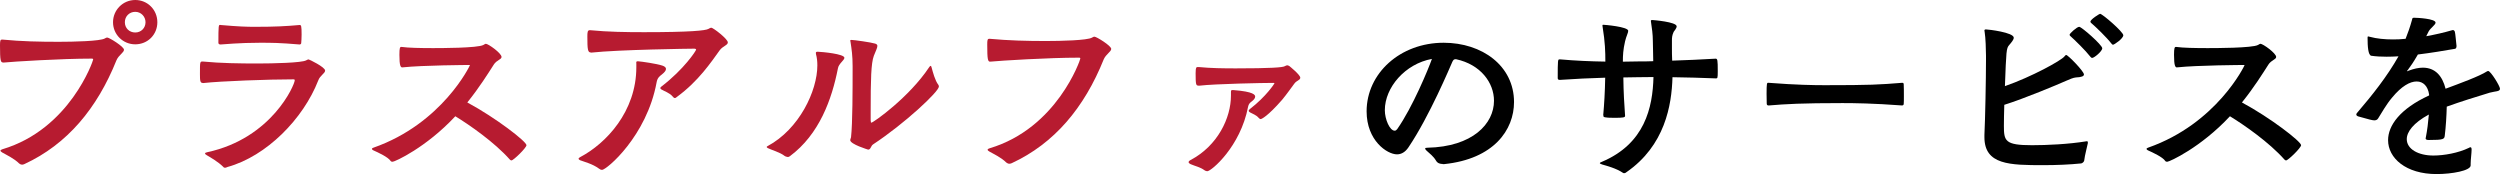 <?xml version="1.0" encoding="UTF-8"?>
<svg id="_レイヤー_2" data-name="レイヤー_2" xmlns="http://www.w3.org/2000/svg" viewBox="0 0 316.97 22.07">
  <defs>
    <style>
      .cls-1 {
        fill: #b71b30;
      }
    </style>
  </defs>
  <g id="_レイヤー_1-2" data-name="レイヤー_1">
    <g>
      <path class="cls-1" d="M.38,7.92c-.3,0-.38-.23-.38-2.15,0-.57.03-.75.25-.75h.08c2.37.23,4.72.28,7.1.28,1.92,0,5.25-.08,5.85-.42.15-.1.23-.12.32-.12.25,0,2.12,1.15,2.12,1.55,0,.35-.67.67-.95,1.32-2.47,6.15-6.27,10.67-11.67,13.17-.08.03-.18.08-.3.08s-.25-.05-.37-.15c-.65-.65-1.67-1.12-2.12-1.38-.17-.1-.25-.18-.25-.25s.08-.12.25-.18c8.55-2.55,11.5-11.22,11.5-11.37,0-.1-.05-.12-.2-.12-3.8,0-9.95.38-11.15.5h-.08ZM17.15,5.62c-1.57,0-2.82-1.25-2.82-2.8s1.25-2.82,2.82-2.82,2.8,1.25,2.8,2.82-1.22,2.8-2.8,2.8ZM17.15,1.5c-.75,0-1.32.57-1.32,1.32s.57,1.3,1.32,1.3,1.3-.58,1.3-1.3-.57-1.32-1.3-1.32Z"/>
      <path class="cls-1" d="M25.72,10.52c-.35,0-.37-.3-.37-1.15,0-1.55,0-1.57.35-1.57,2.35.22,4.65.25,7,.25,1.85,0,5.57-.08,6.12-.4.15-.08.23-.12.3-.12s2.1.97,2.1,1.42c0,.35-.65.62-.87,1.25-1.9,4.87-6.55,9.6-11.5,10.97-.1.03-.2.1-.3.1s-.18-.02-.25-.12c-.62-.62-1.62-1.2-2.05-1.45-.18-.1-.25-.17-.25-.25s.1-.1.27-.15c8.22-1.77,11.1-8.57,11.1-9.12,0-.1-.05-.12-.2-.12-3.12,0-9.12.22-11.4.47h-.05ZM27.97,3.17c2.3.2,3.32.23,4.35.23,2.62,0,3.97-.08,5.67-.23.2,0,.25.1.25,1.22,0,.43-.03.85-.05,1.08,0,.1-.12.17-.2.17-2.62-.22-3.57-.22-5.05-.22-2.52,0-4.65.2-4.97.22-.1,0-.28-.03-.28-.2,0-2.2.03-2.28.2-2.28h.08Z"/>
      <path class="cls-1" d="M51.02,8.55c-.23,0-.38-.2-.38-1.6,0-.87.07-1,.23-1h.05c.85.12,2.4.15,3.97.15.85,0,5.7,0,6.4-.4.17-.1.25-.15.3-.15.32,0,2,1.2,2,1.67,0,.33-.62.4-.97.95-.72,1.12-1.82,2.9-3.37,4.82,3.62,1.95,7.5,4.95,7.5,5.42,0,.33-1.65,1.93-1.9,1.93-.08,0-.12-.03-.2-.1-1.95-2.2-5.12-4.4-6.92-5.5-3.7,3.97-7.67,5.77-7.95,5.77-.1,0-.2-.02-.25-.1-.33-.5-1.57-1.07-2.2-1.35-.12-.05-.17-.12-.17-.17,0-.08.05-.12.2-.17,8.7-3.05,12.22-10.4,12.22-10.45,0-.03-.02-.03-.07-.03-.2,0-5.85.03-8.45.3h-.02Z"/>
      <path class="cls-1" d="M80.67,8.02c0-.2,0-.25.22-.25.45.03,2.35.3,3.1.55.3.1.45.25.45.42,0,.2-.17.42-.52.7-.33.25-.57.45-.67,1-1.25,6.82-6.35,11.1-6.92,11.1-.12,0-.25-.05-.37-.15-.83-.62-1.92-.88-2.4-1.07-.12-.05-.2-.12-.2-.2s.08-.12.2-.2c3.27-1.72,7.12-5.77,7.12-11.4v-.5ZM74.9,6.65c-.38,0-.43-.4-.43-2,0-.55.02-.82.3-.82h.07c2.27.22,4.55.25,6.82.25,5.82,0,7.8-.2,8.17-.42.17-.1.27-.15.35-.15.23,0,2.1,1.42,2.1,1.87,0,.35-.62.45-1.02.98-1.12,1.55-2.7,3.92-5.4,5.9-.12.1-.2.17-.3.17s-.17-.07-.3-.22c-.35-.43-1.05-.65-1.42-.88-.07-.05-.12-.1-.12-.17,0-.05.05-.12.12-.17,2.9-2.22,4.42-4.57,4.42-4.7,0-.07-.1-.12-.25-.12-.52,0-9.52.12-13.05.5h-.07Z"/>
      <path class="cls-1" d="M99.83,19.89c-.12,0-.25-.05-.35-.12-.55-.45-1.7-.77-2.15-1-.07-.05-.12-.1-.12-.12,0-.05.02-.1.1-.12,4.02-2.15,6.32-7,6.32-10.25,0-.5-.05-.97-.17-1.4-.02-.07-.02-.12-.02-.17,0-.12.07-.15.25-.15.55.02,3.37.27,3.37.77,0,.3-.73.75-.82,1.33-.77,3.92-2.35,8.37-6.1,11.15-.1.08-.2.1-.3.1ZM110.4,15.3c0,.22.03.25.08.25.25,0,4.8-3.22,7.32-7.02.07-.12.15-.18.2-.18s.08.08.12.22c.15.55.43,1.65.85,2.18.05.07.07.15.07.22,0,.65-4.37,4.72-8.32,7.32-.33.2-.3.68-.65.68,0,0-2.27-.68-2.27-1.2,0-.12.08-.25.1-.37.2-1.75.2-6.22.2-8.62v-.4c0-1.32-.12-2.12-.27-3.1,0-.05-.03-.07-.03-.1,0-.1.05-.12.15-.12.3,0,2.47.3,3.02.47.2.08.27.15.27.3,0,.25-.22.65-.45,1.25-.35.95-.4,2.95-.4,7.17v1.05Z"/>
      <path class="cls-1" d="M125.55,7.82c-.3,0-.38-.23-.38-2.15,0-.58.03-.75.25-.75h.08c2.37.22,4.72.28,7.1.28,1.92,0,5.25-.08,5.85-.43.15-.1.23-.12.32-.12.25,0,2.12,1.15,2.12,1.55,0,.35-.67.67-.95,1.32-2.47,6.15-6.27,10.67-11.67,13.17-.08.03-.17.07-.3.07s-.25-.05-.38-.15c-.65-.65-1.67-1.12-2.12-1.38-.18-.1-.25-.17-.25-.25s.07-.12.25-.18c8.55-2.55,11.5-11.22,11.5-11.37,0-.1-.05-.12-.2-.12-3.8,0-9.95.38-11.15.5h-.08Z"/>
      <path class="cls-1" d="M156.07,11.62c0-.2.07-.2.3-.2,2.62.2,2.77.62,2.77.83s-.18.42-.45.62c-.23.17-.38.33-.45.67-.97,5.07-4.67,8.17-5.17,8.17-.12,0-.25-.05-.35-.12-.53-.4-1.17-.52-1.75-.77-.17-.08-.27-.18-.27-.25,0-.1.07-.18.25-.28,3.45-1.82,5.12-5.35,5.12-8.17v-.5ZM151.92,10.85c-.28,0-.33-.15-.33-1.57,0-.78.12-.78.27-.78h.12c1.55.15,3.12.17,4.7.17,4.42,0,5.95-.12,6.2-.27.15-.08.25-.12.32-.12s.15.02.28.1c0,0,1.38,1.1,1.38,1.47,0,.1-.05.2-.18.28-.2.15-.42.25-.57.47-.43.57-.93,1.3-1.55,2.05-1.85,2.12-2.62,2.45-2.72,2.45s-.17-.07-.3-.2c-.25-.3-.72-.47-1.05-.65-.1-.07-.17-.12-.17-.22,0-.05.05-.12.17-.22,2.07-1.6,3.1-3.22,3.1-3.25s-.02-.05-.15-.05c-1.25,0-7.35.12-9.35.35h-.17Z"/>
      <path d="M182.92,20.79c-.3,0-.65-.07-.85-.42-.32-.55-.82-.92-1.2-1.27-.12-.12-.18-.2-.18-.25,0-.1.12-.12.28-.12,5.75-.12,8.45-3.05,8.45-5.95,0-2.3-1.7-4.6-4.8-5.27h-.08c-.22,0-.28.1-.4.33-.27.6-2.9,6.9-5.57,10.85-.42.62-.92.88-1.45.88-1.25,0-3.85-1.75-3.85-5.45,0-4.82,4.25-8.7,9.77-8.7,4.87,0,8.92,2.92,8.92,7.52,0,3.52-2.55,7.22-8.87,7.87h-.18ZM175.58,13.97c0,1.15.62,2.6,1.25,2.6.12,0,.22-.07.32-.2,1.95-2.77,3.97-7.67,4.4-8.9-3.4.62-5.97,3.62-5.97,6.5Z"/>
      <path d="M203.27,14.6c.12-1.33.22-2.95.25-4.75-1.92.05-3.82.15-5.75.28-.17,0-.27-.05-.27-.23,0-2.32.02-2.37.22-2.37h.12c1.9.17,3.8.25,5.7.28,0-1.25-.03-2.45-.35-4.42-.02-.08-.02-.12-.02-.15,0-.08.02-.1.1-.1.17,0,3.17.25,3.17.77,0,.25-.25.68-.4,1.33-.25,1.08-.28,1.8-.28,2.58.62,0,1.25-.03,1.88-.03s1.32,0,1.97-.03c0-1-.05-1.9-.05-2.6,0-.77-.12-1.65-.23-2.35,0-.07-.02-.12-.02-.15,0-.1.05-.12.2-.12.03,0,3.07.23,3.07.8,0,.25-.3.57-.38.7-.2.43-.22.73-.22,1.08v1.02c0,.4,0,.93.03,1.55,1.82-.05,3.65-.15,5.5-.25.25,0,.28.15.28,1.6,0,.85-.03.9-.22.9-1.85-.08-3.67-.12-5.52-.15-.1,3.55-.95,8.67-5.85,12.05-.07.07-.17.12-.27.12-.05,0-.12,0-.17-.05-.83-.57-2.1-.9-2.62-1.05-.22-.08-.3-.12-.3-.17,0-.07.12-.12.25-.17,5.45-2.3,6.45-6.87,6.55-10.75-.65,0-1.3.02-1.95.02s-1.25.03-1.87.03c.02,1.87.12,3.52.22,4.87,0,.2-.2.25-1.37.25-1.33,0-1.38-.1-1.38-.25v-.08Z"/>
      <path d="M241.2,10.5c.15,0,.17.1.17.25.02.32.02.9.02,1.45,0,.4,0,.77-.02.97,0,.12-.08.2-.22.2-3.62-.27-6.1-.3-7.55-.3-5.12,0-7.2.12-9.32.3h-.05c-.15,0-.23-.07-.23-.25,0-.33-.02-.8-.02-1.25,0-1.25.05-1.37.17-1.37h.12c3.47.27,5.72.3,7.1.3,5.77,0,6.92-.07,9.77-.3h.05Z"/>
      <path d="M264.72,18.12c-.05.32-.4,1.57-.47,2.25-.03.15-.23.33-.38.35-1.45.15-3.17.22-4.77.22-4.27,0-7.5-.03-7.5-3.55v-.28c.1-1.95.2-7.17.2-9.47v-.58c0-.72-.05-2.3-.17-3,0-.08-.03-.12-.03-.18,0-.1.05-.15.2-.15.3,0,3.52.38,3.52,1.05,0,.25-.27.57-.57.92-.38.42-.38.75-.55,5.22,3.37-1.17,7.15-3.25,7.55-3.77.08-.1.15-.18.22-.18.23,0,2.25,2.07,2.25,2.47,0,.22-.3.35-1.03.38-.32.03-.77.22-1.22.42-1.12.5-5.3,2.25-7.85,3.05-.03,1.02-.05,1.95-.05,2.67,0,1.92.15,2.45,3.57,2.45,1.85,0,4.6-.12,6.92-.5h.05c.07,0,.1.03.1.1v.08ZM265.27,7.35c-.08,0-.15-.05-.23-.15-.62-.8-1.97-2.12-2.57-2.65-.05-.05-.07-.1-.07-.15,0-.15.92-1,1.22-1s2.92,2.3,2.92,2.72c0,.38-1.02,1.22-1.27,1.22ZM267.92,5.67c-.08,0-.15-.05-.22-.15-.62-.8-1.97-2.1-2.58-2.62-.05-.05-.08-.1-.08-.15,0-.3,1.15-1,1.22-1,.3,0,2.95,2.3,2.95,2.72s-1.15,1.2-1.3,1.2Z"/>
      <path d="M276.02,8.55c-.22,0-.38-.2-.38-1.6,0-.87.08-1,.23-1h.05c.85.12,2.4.15,3.97.15.85,0,5.7,0,6.4-.4.17-.1.25-.15.3-.15.33,0,2,1.2,2,1.67,0,.33-.62.4-.97.95-.72,1.12-1.82,2.9-3.37,4.82,3.62,1.95,7.5,4.95,7.5,5.42,0,.33-1.65,1.93-1.9,1.93-.08,0-.12-.03-.2-.1-1.95-2.2-5.12-4.4-6.92-5.5-3.7,3.97-7.67,5.77-7.95,5.77-.1,0-.2-.02-.25-.1-.33-.5-1.58-1.07-2.2-1.35-.12-.05-.17-.12-.17-.17,0-.08.05-.12.2-.17,8.7-3.05,12.22-10.4,12.22-10.45,0-.03-.03-.03-.08-.03-.2,0-5.85.03-8.45.3h-.03Z"/>
      <path d="M313.25,20.97c0,.67-2.38,1.1-4.32,1.1-3.9,0-6.15-2.03-6.15-4.3,0-1.85,1.5-3.97,5.2-5.67v-.12c-.15-1.05-.73-1.65-1.58-1.65s-1.92.6-3.1,2.03c-.73.85-1.38,2.02-1.78,2.65-.1.18-.3.25-.47.25-.22,0-.67-.1-2.05-.5-.17-.05-.25-.15-.25-.25,0-.07.05-.15.1-.2,1.95-2.28,3.8-4.6,5.25-7.17-.5.03-1,.05-1.5.05-.67,0-1.33-.03-1.95-.12-.4-.08-.47-1.18-.47-2.28,0-.12,0-.17.1-.17.05,0,.1.02.2.05.85.23,1.85.33,2.92.33.52,0,1.05-.02,1.6-.08.3-.75.57-1.52.8-2.35.08-.3.05-.32.3-.32.4,0,2.7.12,2.7.62,0,.28-.62.65-.88,1.12l-.3.6c1.12-.2,2.22-.45,3.25-.75.05,0,.1-.03.12-.03.12,0,.2.08.25.2.08.23.15,1.3.22,1.83,0,.3-.17.35-.2.35-1.42.25-3.07.52-4.7.72-.6,1.03-.85,1.38-1.27,1.95-.08.1-.12.15-.12.18h.02s.1-.05.2-.08c.67-.25,1.27-.38,1.8-.38,1.55,0,2.47,1.03,2.88,2.67,1.8-.67,4.27-1.57,5.25-2.2.05-.02.1-.05.15-.05.32,0,1.5,1.92,1.5,2.25,0,.38-.58.3-1.3.5-1.8.55-3.65,1.12-5.45,1.77-.03,1.2-.12,2.62-.25,3.65-.05.47-.12.58-2.05.58-.27,0-.38-.08-.38-.2,0-.05.03-.1.03-.15.17-.85.3-1.9.38-2.88-1.97,1.07-2.8,2.2-2.8,3.12,0,1.27,1.47,2.08,3.37,2.08,1.38,0,3.17-.33,4.5-.97.07-.05.15-.08.2-.08.1,0,.15.08.15.3,0,.42-.12,1.3-.12,1.77v.22Z"/>
    </g>
  </g>
</svg>